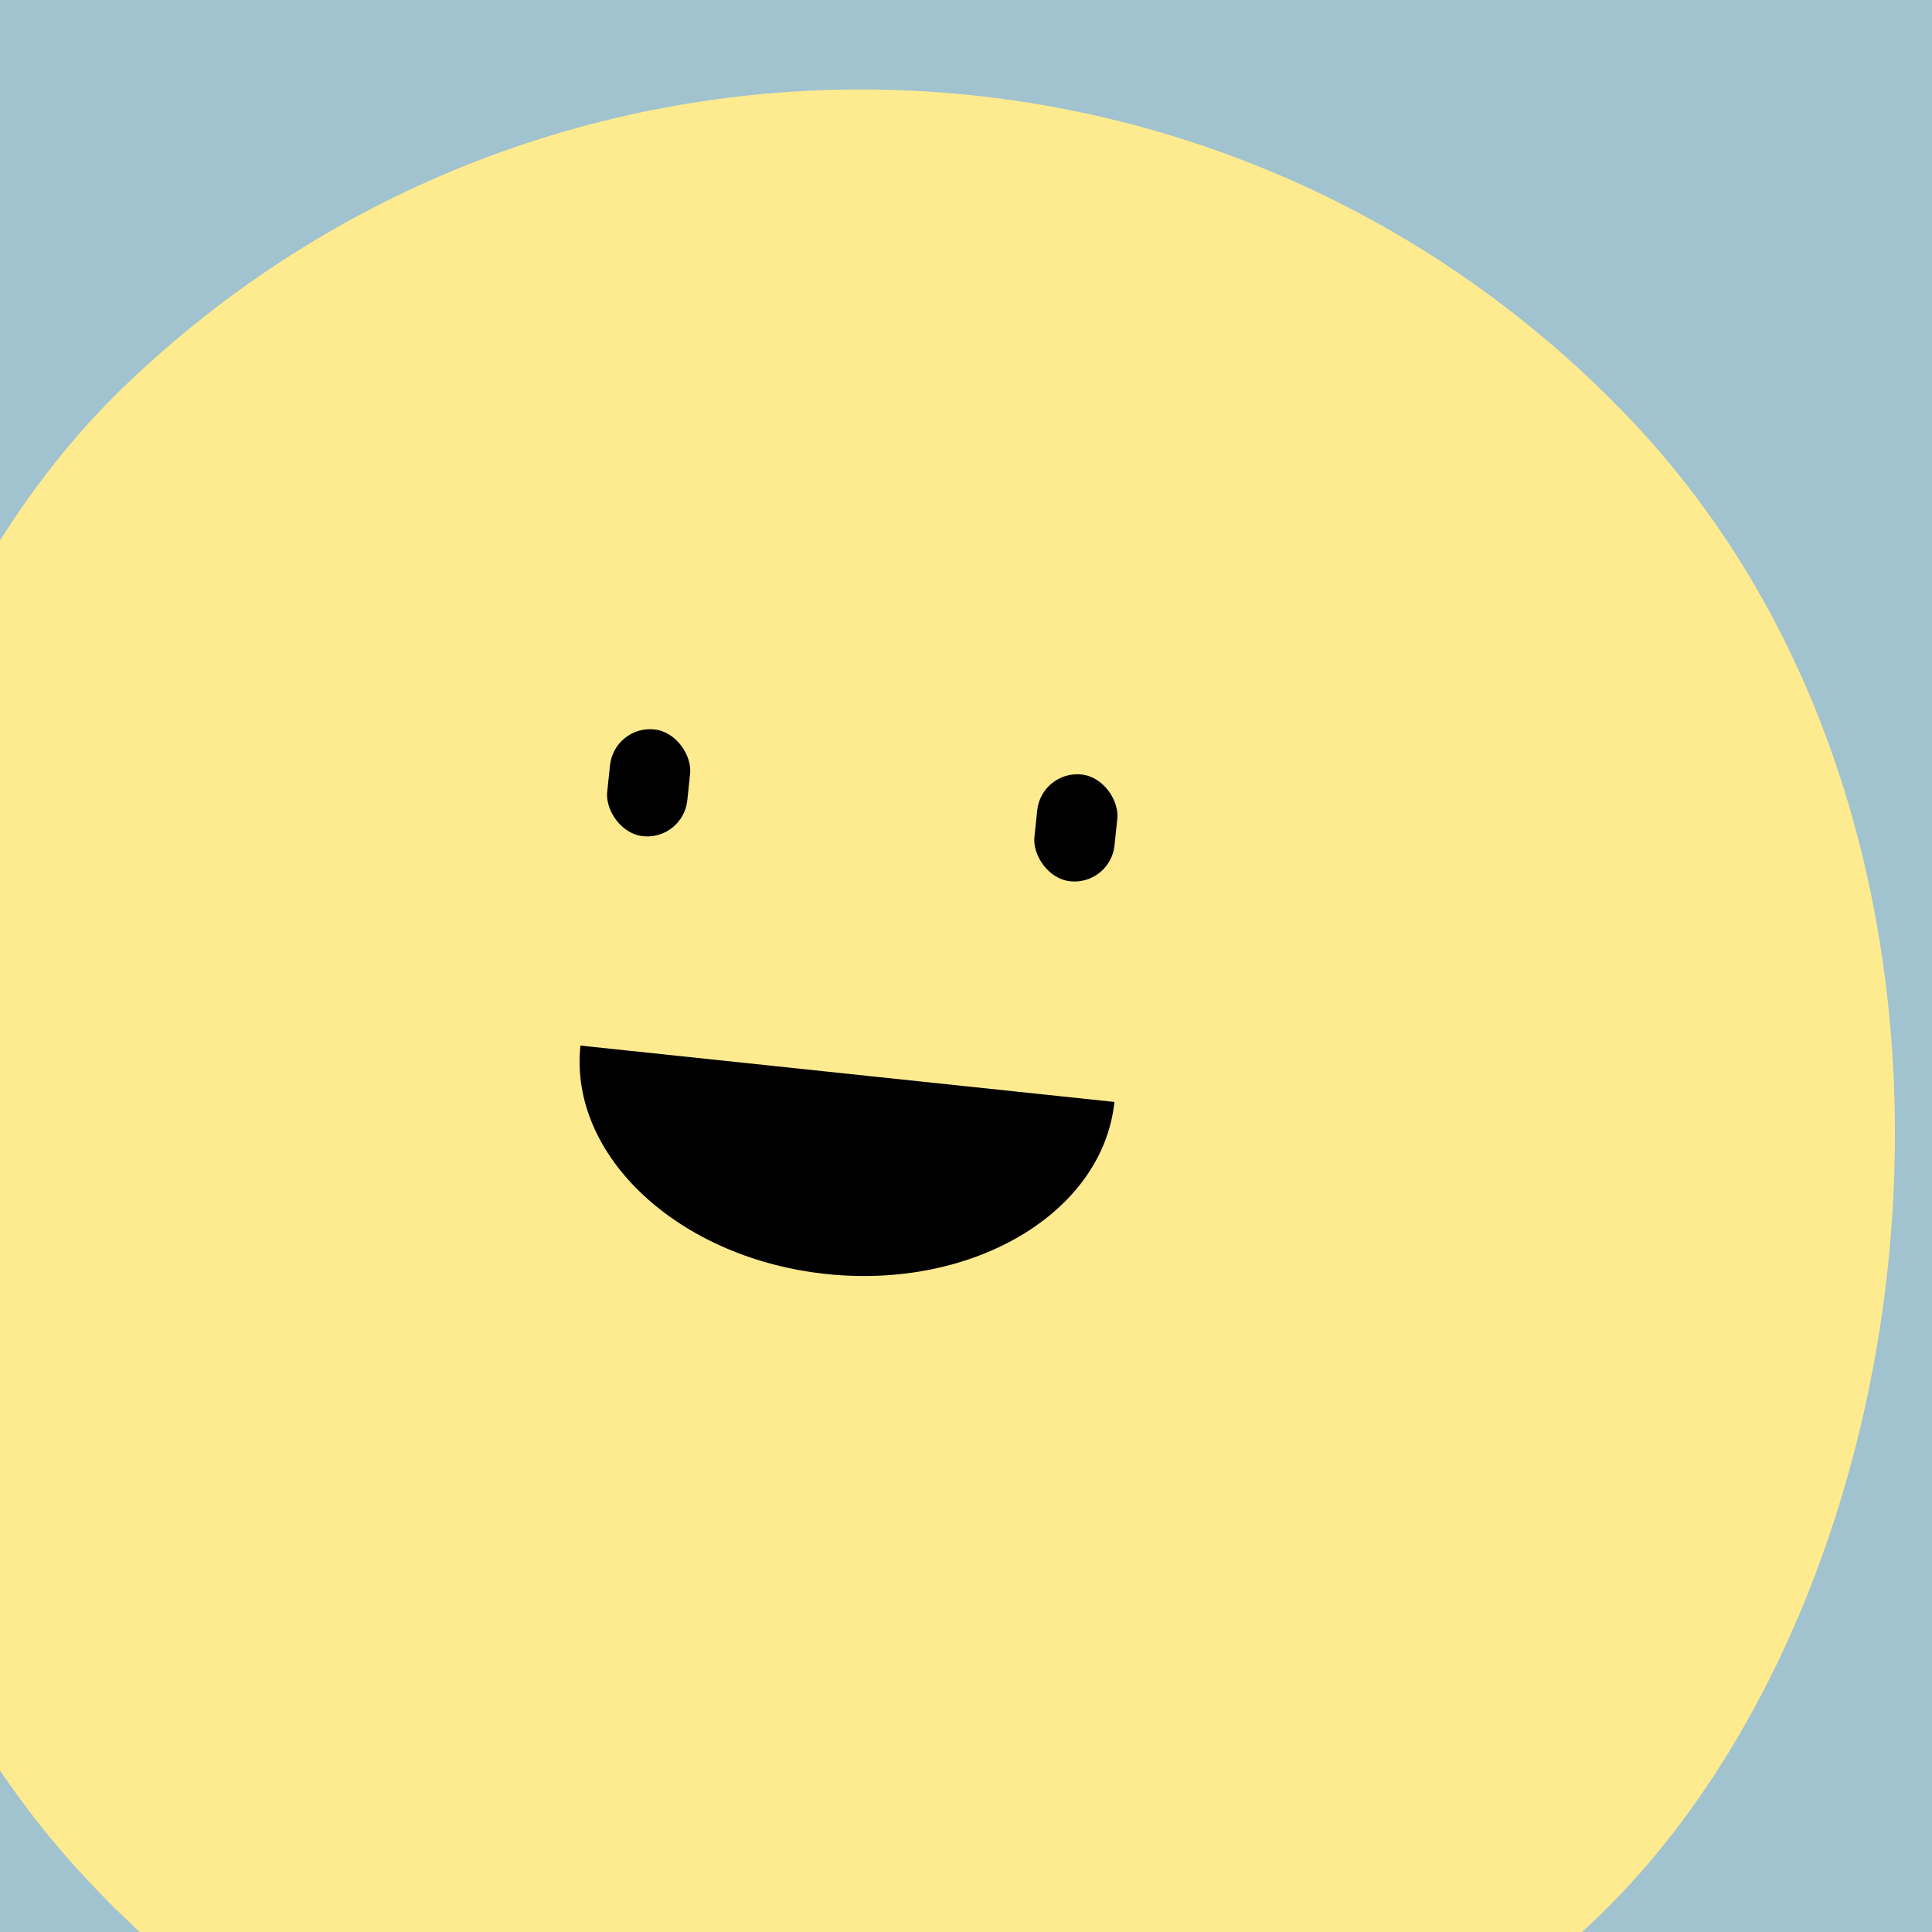 <svg width="86.0" height="86.0" preserveAspectRatio="xMinYMin meet" viewBox="0 0 86 86" xmlns="http://www.w3.org/2000/svg" version="1.0" fill-rule="evenodd" xmlns:xlink="http://www.w3.org/1999/xlink"><title>...</title><desc>...</desc><g id="group" transform="scale(1,-1) translate(0,-86)" clip="0 0 86 86"><g transform=""><g transform=" matrix(2.389,0,0,-2.389,0,86)"><g transform=""><rect x="0.0" y="0.0" width="36.0" height="36.0" style="stroke: none; stroke-linecap: butt; stroke-width: 1; fill: rgb(63%,76%,81%); fill-rule: evenodd;"/><g transform=" matrix(-0.764,-0.791,0.791,-0.764,15.556,49.452)"><rect x="0.0" y="0.0" width="36.0" height="36.0" rx="18.0" ry="18.0" style="stroke: none; stroke-linecap: butt; stroke-width: 1; fill: rgb(100%,92%,56%); fill-rule: evenodd;"/></g><g transform=" matrix(0.995,0.105,-0.105,0.995,-0.02,-1.783)"><g transform=""><path d="M 13 20 C 13 22.071 15.239 23.75 18 23.75 C 20.761 23.75 23 22.071 23 20 Z " style="stroke: none; stroke-linecap: butt; stroke-width: 0; fill: rgb(0%,0%,0%); fill-rule: evenodd;"/><path d="M 13 20 C 13 22.071 15.239 23.75 18 23.75 C 20.761 23.75 23 22.071 23 20 " style="stroke: none; stroke-linecap: butt; stroke-width: 1; fill: none; fill-rule: evenodd;"/></g><rect x="13.0" y="14.0" width="1.5" height="2.0" rx="0.75" ry="0.75" style="stroke: none; stroke-linecap: butt; stroke-width: 1; fill: rgb(0%,0%,0%); fill-rule: evenodd;"/><rect x="21.0" y="14.0" width="1.5" height="2.0" rx="0.75" ry="0.75" style="stroke: none; stroke-linecap: butt; stroke-width: 1; fill: rgb(0%,0%,0%); fill-rule: evenodd;"/></g></g></g></g></g></svg>